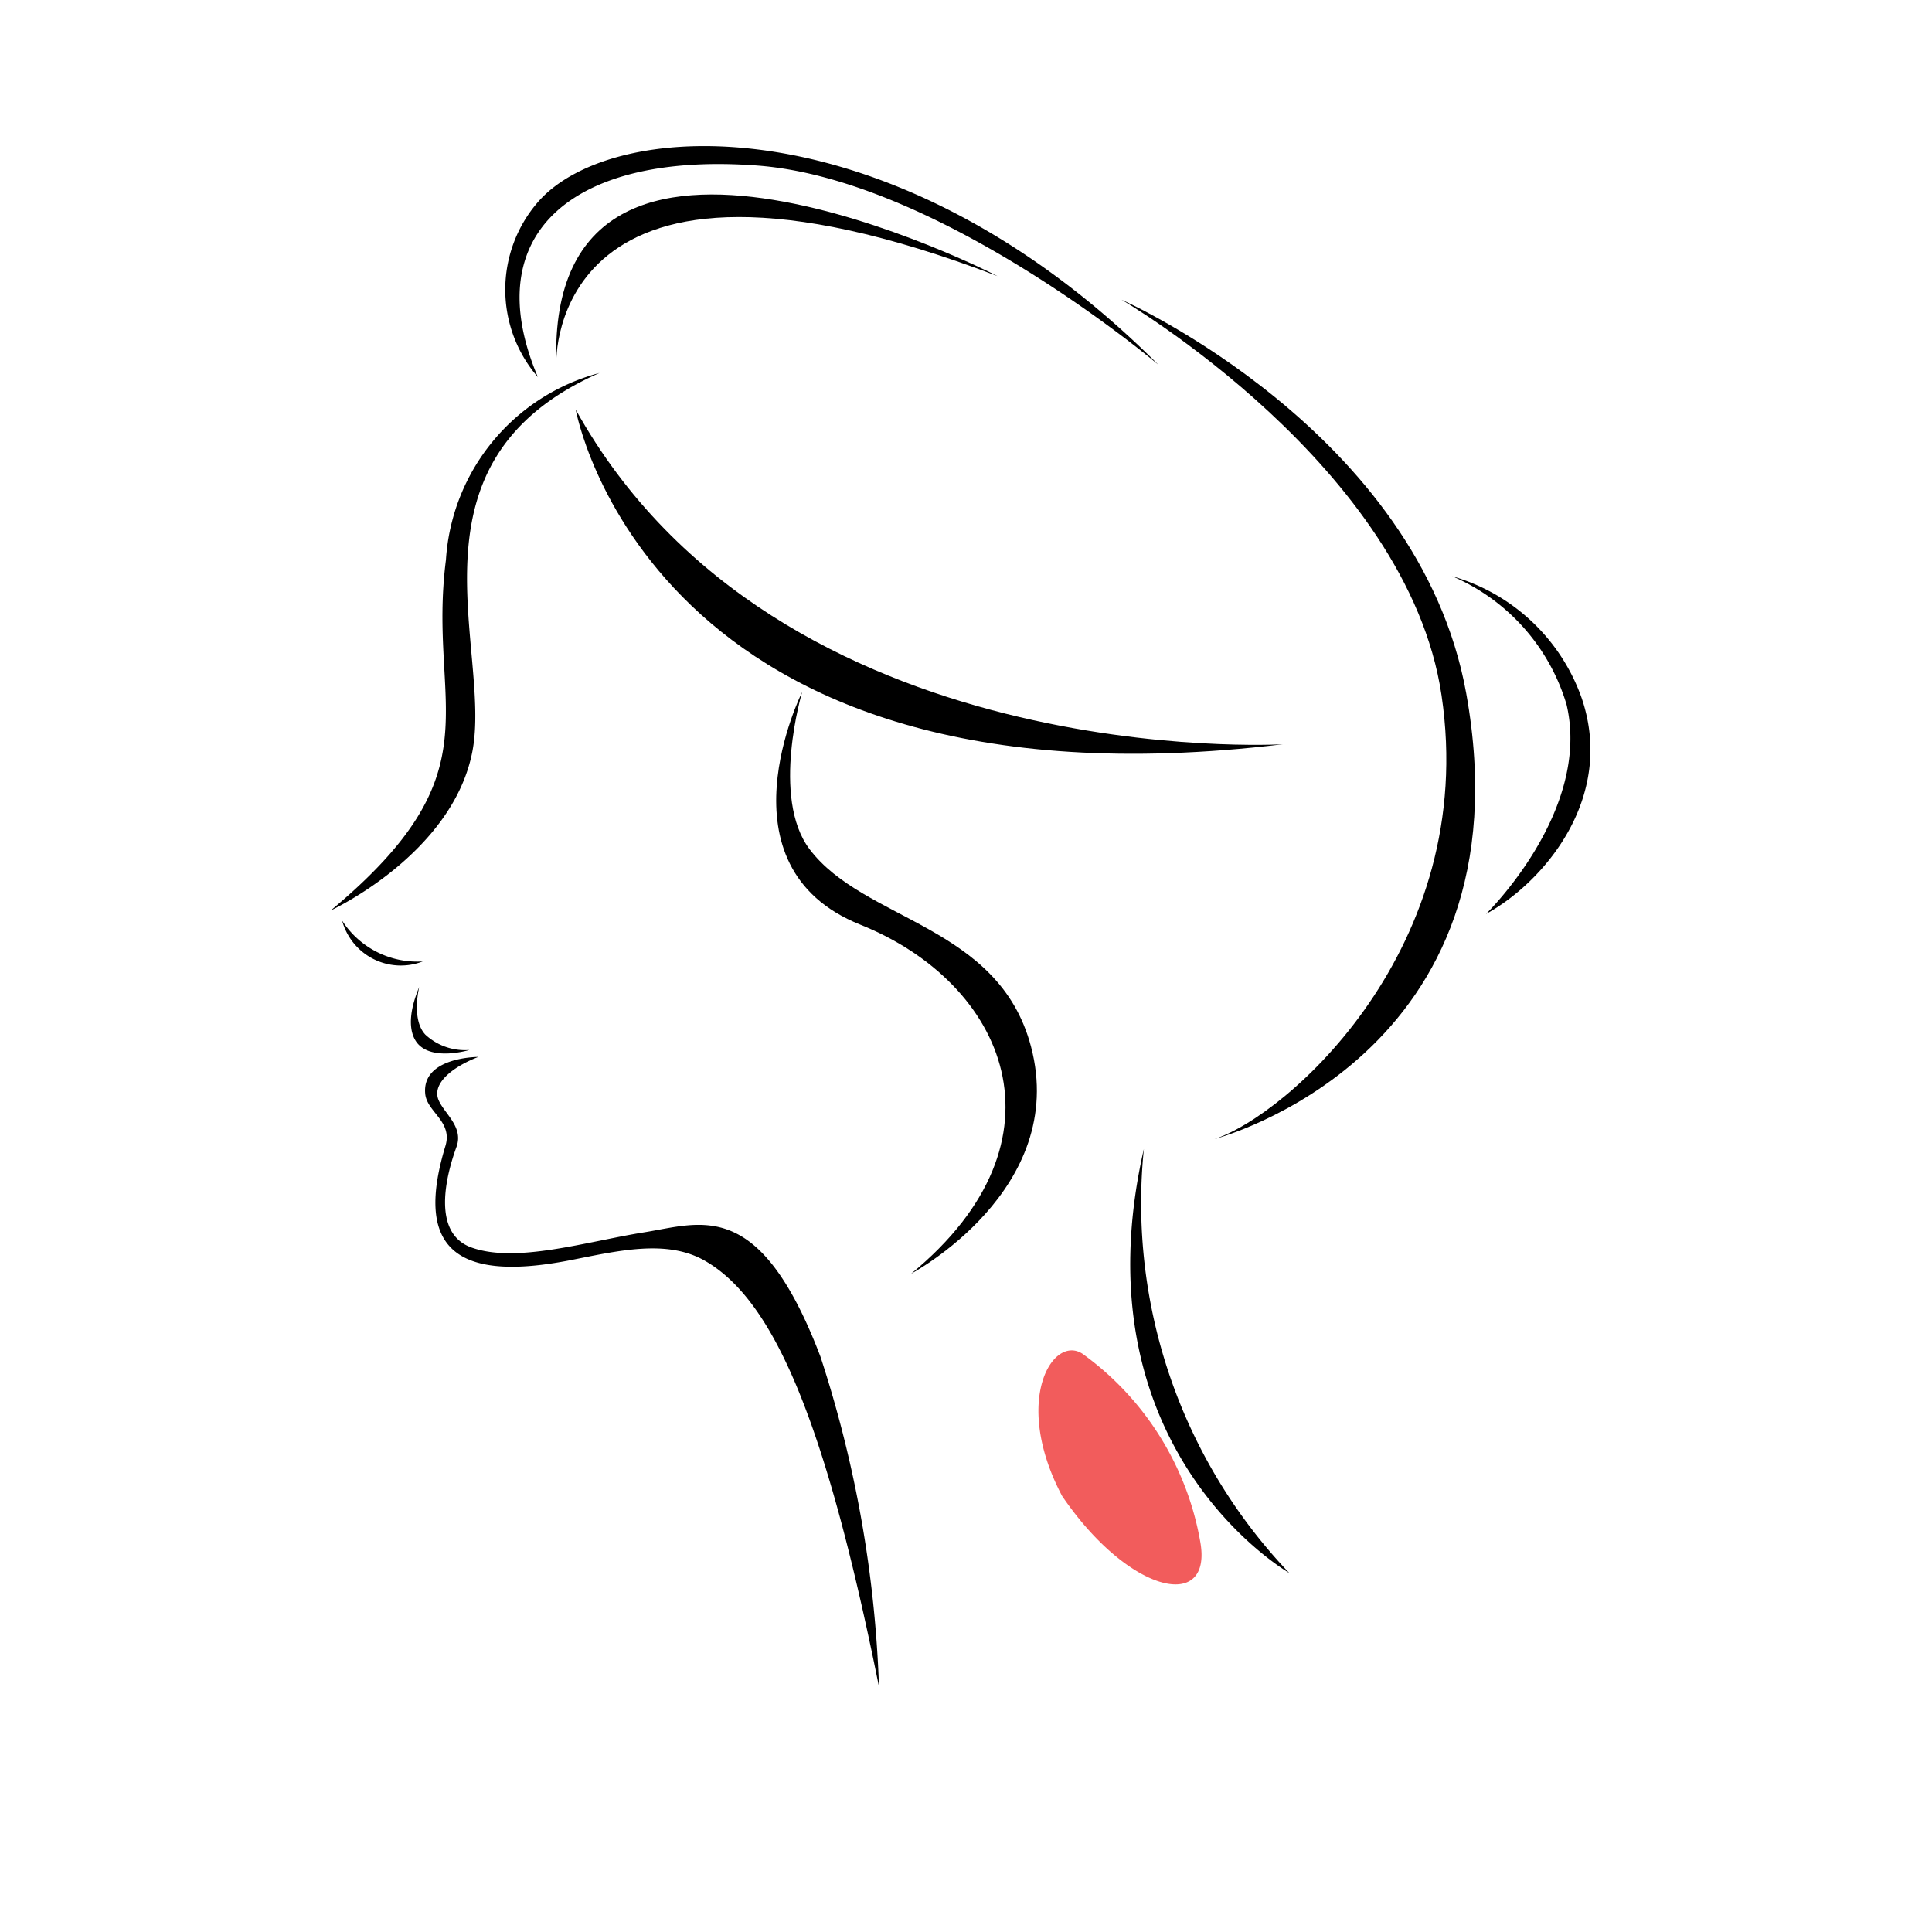 <svg xmlns="http://www.w3.org/2000/svg" xmlns:xlink="http://www.w3.org/1999/xlink" width="61" height="61" viewBox="0 0 61 61"><defs><style>.a{fill:#fff;stroke:#707070;}.b{clip-path:url(#a);}.c{fill:#f25c5c;}</style><clipPath id="a"><circle class="a" cx="30.5" cy="30.5" r="30.5"/></clipPath></defs><g transform="translate(-0.357)"><g class="b" transform="translate(0.357)"><g transform="translate(10.443 4.613)"><path d="M193.331,12.126a6.532,6.532,0,0,0-4.848,5.9c-.6,4.693,1.7,6.626-3.636,11.07,0,0,3.827-1.766,4.467-5S186.942,14.942,193.331,12.126Z" transform="translate(-184.846 -4.963)"/><path d="M189.324,46.708c-.233-.3-.309-.863.069-1.763,0,0-.261,1.024.194,1.506a1.84,1.84,0,0,0,1.389.483S189.792,47.3,189.324,46.708Z" transform="translate(-186.599 -18.396)"/><path d="M195.177,7.293a4.221,4.221,0,0,1,0-5.524c2.4-2.762,11.329-3.129,19.593,5.136,0,0-6.9-5.852-12.652-6.29S193.231,2.7,195.177,7.293Z" transform="translate(-188.638 0)"/><path d="M230.04,34.716s10.033-2.578,7.959-14.08C236.507,12.359,227.12,8.214,227.12,8.214s9.032,5.269,10.1,12.487C238.406,28.67,232.322,33.99,230.04,34.716Z" transform="translate(-202.149 -3.362)"/><path d="M244.79,22.992a6.119,6.119,0,0,1,4.088,3.85c1.067,3.14-1.185,5.805-3.021,6.813,0,0,3.336-3.246,2.542-6.613A6.394,6.394,0,0,0,244.79,22.992Z" transform="translate(-209.381 -9.411)"/><path d="M228.01,53.6A16.923,16.923,0,0,0,232.6,66.988S225.836,63.118,228.01,53.6Z" transform="translate(-202.337 -21.937)"/><path d="M185.454,41.4A2.822,2.822,0,0,0,188,42.689,1.921,1.921,0,0,1,185.454,41.4Z" transform="translate(-185.095 -16.946)"/><path d="M209.475,29.177s-2.755,5.509,1.836,7.347,6.745,6.8,1.607,11.019c0,0,4.982-2.646,3.781-7.175-1.021-3.847-5.265-3.943-6.99-6.227C208.478,32.511,209.475,29.177,209.475,29.177Z" transform="translate(-194.591 -11.942)"/><path d="M197.94,14.086s2.3,12.983,22.324,10.565C220.264,24.651,204.327,25.587,197.94,14.086Z" transform="translate(-190.205 -5.765)"/><path d="M196.9,7.91s-.284-8.184,13.929-2.747C210.83,5.162,196.589-2.171,196.9,7.91Z" transform="translate(-189.778 -1.059)"/><path d="M191.568,48.684s-1.791-.005-1.675,1.167c.057.574.872.869.638,1.642-.932,3.07.136,4.348,3.922,3.613,1.527-.3,3.062-.677,4.267.012,2.139,1.222,3.79,4.941,5.5,13.456a37.567,37.567,0,0,0-1.85-10.431c-1.921-5.04-3.739-4.214-5.566-3.921s-4.038.987-5.453.478c-1.277-.459-.785-2.318-.472-3.173.233-.635-.384-1.051-.565-1.483C190.1,49.529,190.737,49.006,191.568,48.684Z" transform="translate(-186.91 -19.926)"/></g></g><path class="c" d="M0,6.454A9.286,9.286,0,0,1,3.495.386c1.777-1.4,2.525,1.2.773,4.529C2.355,7.73-.1,7.567,0,6.454Z" transform="matrix(-0.469, 0.883, -0.883, -0.469, 40.233, 45.77)"/></g></svg>